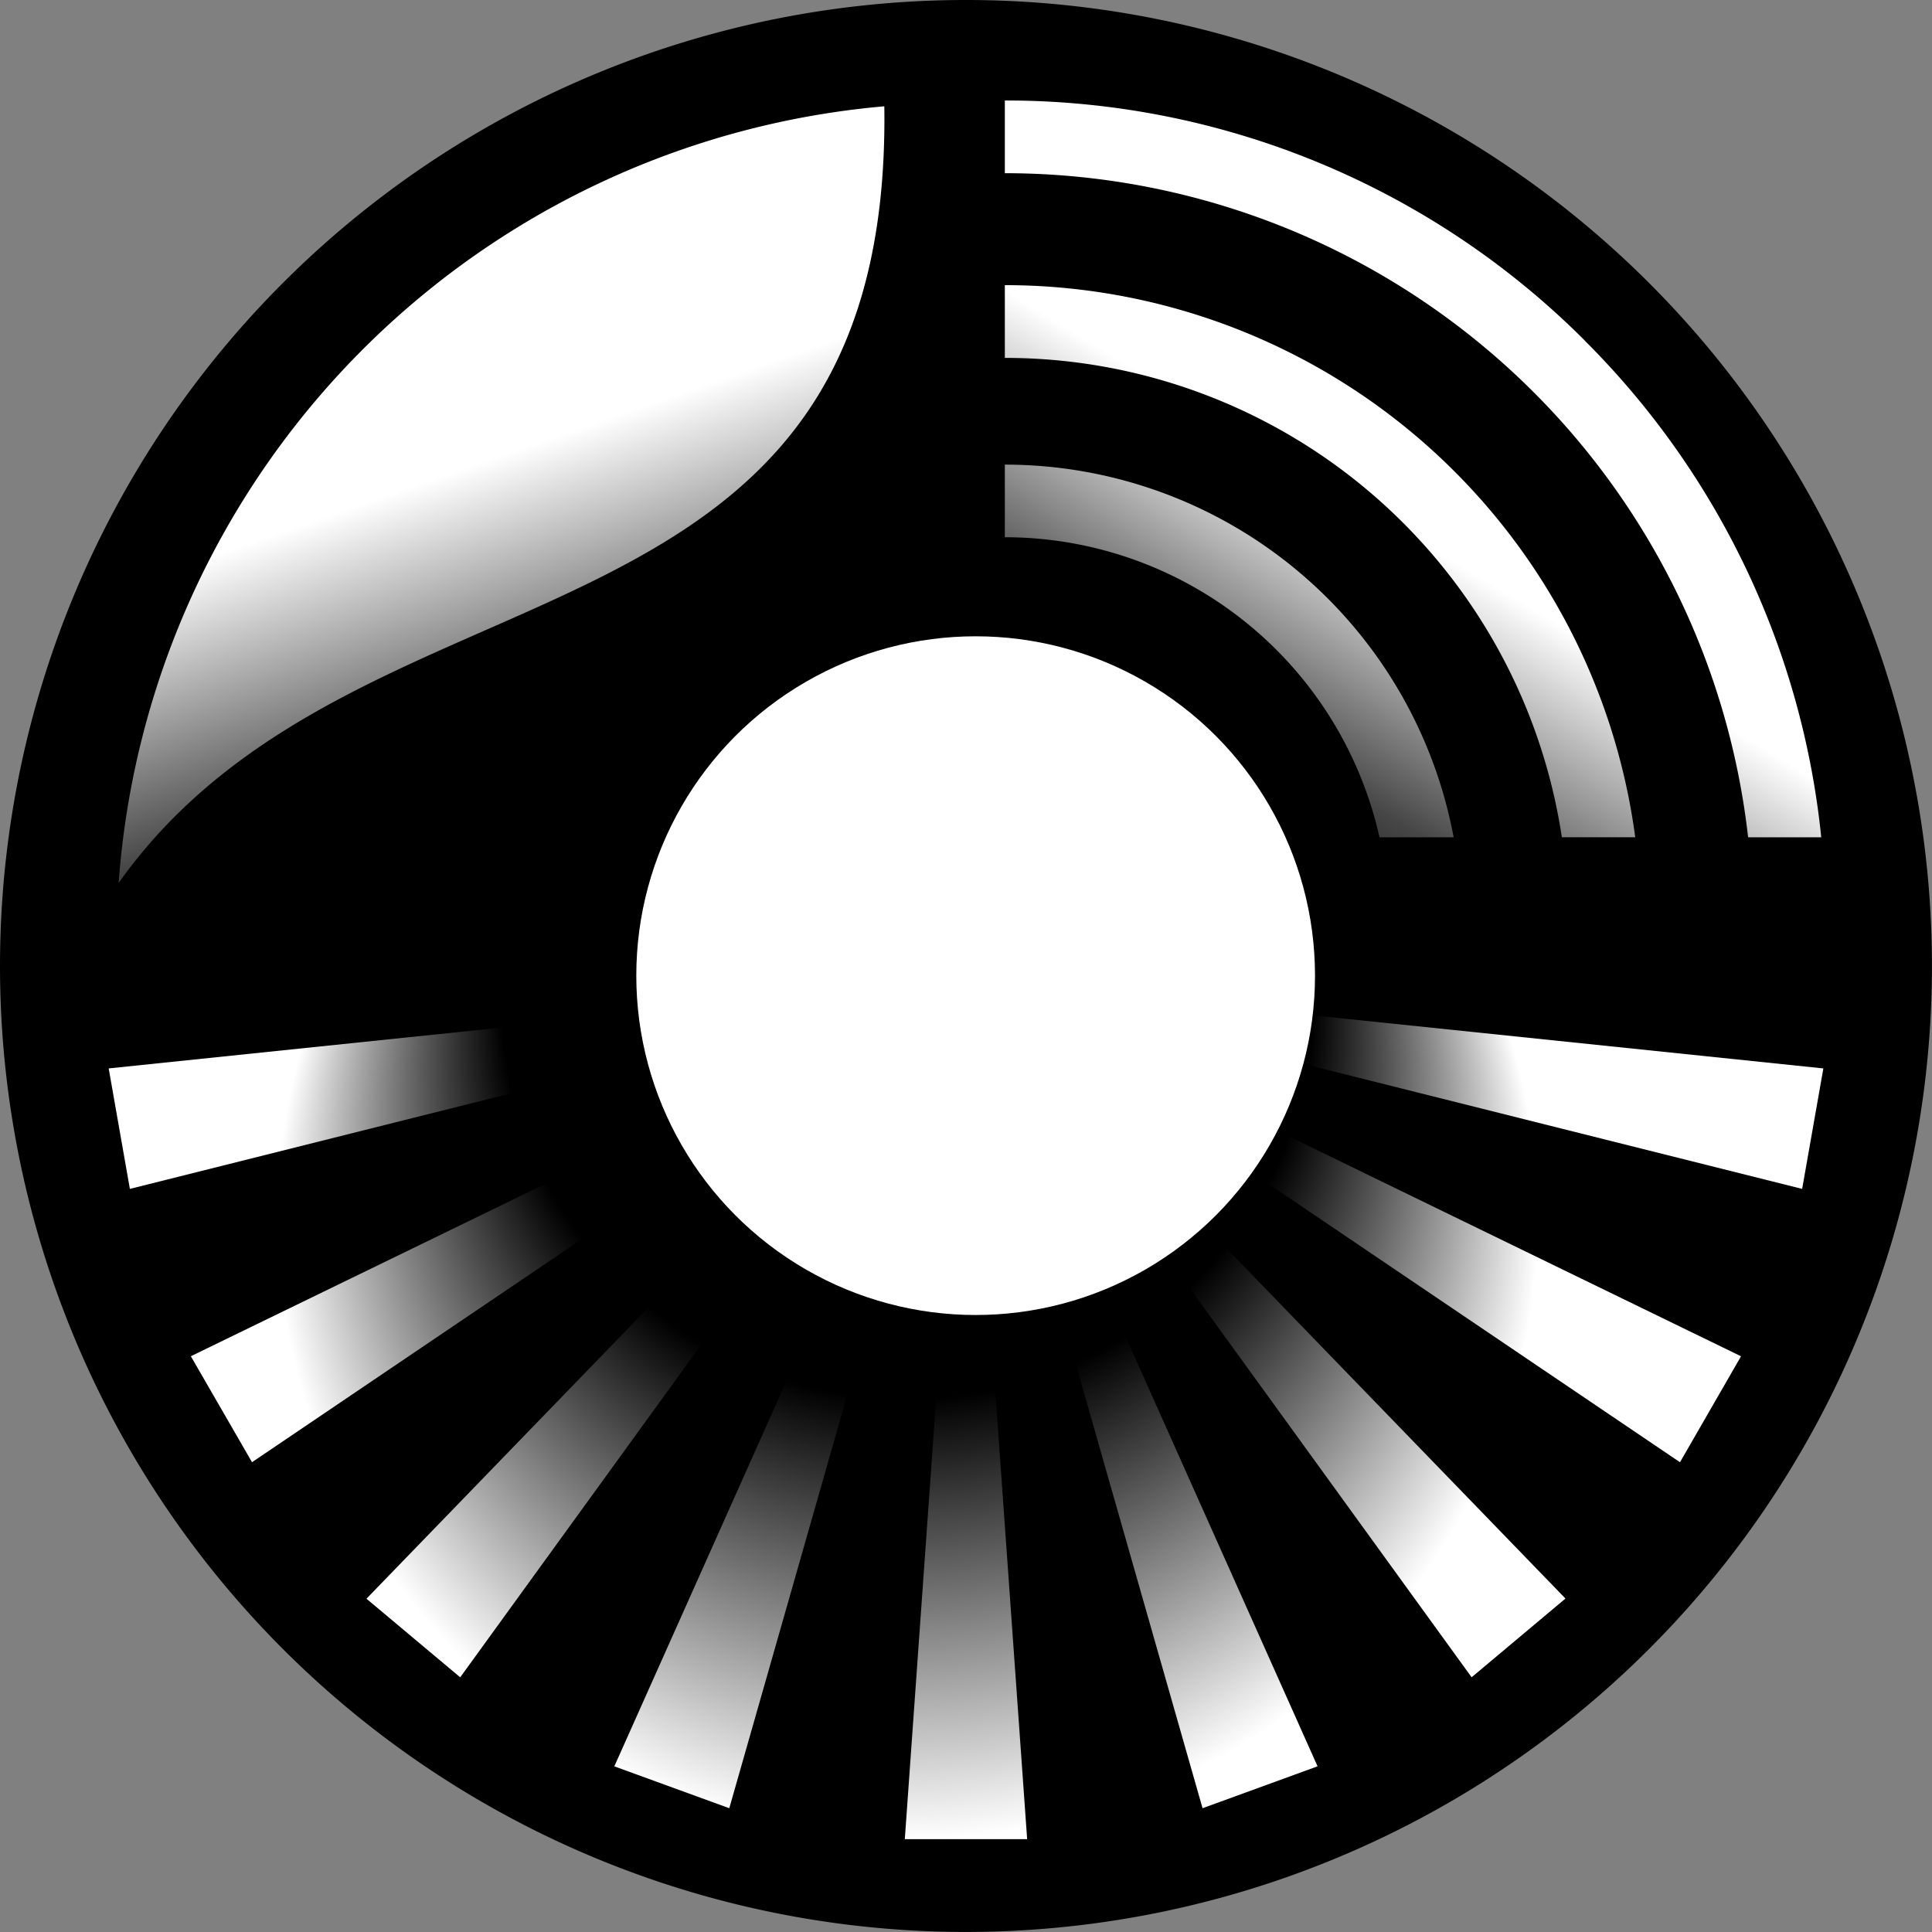 <svg xmlns="http://www.w3.org/2000/svg" width="45.545" height="45.545"><rect width="100%" height="100%" fill="#808080" stroke="none"/><defs><linearGradient id="a" x1=".042" y1="1.196" x2=".696" y2=".222" gradientUnits="objectBoundingBox"><stop offset="0"/><stop offset=".159"/><stop offset=".36" stop-color="#464646"/><stop offset=".645" stop-color="#fff"/><stop offset="1" stop-color="#fff"/></linearGradient><linearGradient id="b" x1=".675" y1=".951" x2=".5" y2=".448" gradientUnits="objectBoundingBox"><stop offset="0"/><stop offset=".11"/><stop offset="1" stop-color="#fff"/></linearGradient><radialGradient id="c" cx=".5" cy=".5" fy="-.59" r="1.091" gradientTransform="matrix(.501 0 0 .82 .249 .089)" gradientUnits="objectBoundingBox"><stop offset="0"/><stop offset=".355"/><stop offset=".463"/><stop offset=".719" stop-color="#fff"/><stop offset=".833" stop-color="#fff"/><stop offset="1" stop-color="#fff"/></radialGradient></defs><g transform="translate(-80 -144)"><g data-name="Calque 7"><g data-name="Groupe 15276"><path data-name="Tracé 116596" d="M102.772 144A22.772 22.772 0 1180 166.772 22.772 22.772 0 01102.772 144z"/><g data-name="Groupe 15275"><path data-name="Tracé 116593" d="M266.931 35.263v1.714a9.053 9.053 0 018.832 7.073h1.748a10.764 10.764 0 00-10.58-8.785zm0-4.228v1.714a13.279 13.279 0 0113.131 11.3h1.73a14.994 14.994 0 00-14.862-13.015zm13.679 1.312a19.285 19.285 0 00-13.679-5.666v1.714a17.634 17.634 0 0117.522 15.655h1.724a19.288 19.288 0 00-5.567-11.7z" transform="translate(-163.243 119.688)" fill="url(#a)"/><path data-name="Tracé 116594" d="M49.569 28.23A19.826 19.826 0 0031.52 46.539c5.7-8.035 18.24-4.91 18.05-18.309z" transform="translate(51.277 118.276)" fill="url(#b)"/><path data-name="Tracé 116595" d="M43.5 279.7l5.577-19.54-8.287 18.553zm23.851-10.654L49.08 260.16l16.832 11.384zm-16.829 11.383l-1.442-20.268-1.442 20.268zm12.692-5.67l-14.133-14.6L61 276.613l2.21-1.854zm-5.846 3.953L49.08 260.16l5.577 19.54zm11.924-16.452l-20.21-2.1 19.71 4.94zm-32.135 14.354l11.923-16.453-14.133 14.6zM29.37 265.1l19.71-4.94-20.21 2.1.5 2.841zm2.879 6.443l16.832-11.383-18.274 8.885z" transform="translate(53.692 -93.073)" fill="url(#c)"/></g></g></g><circle data-name="Ellipse 465" cx="8" cy="8" r="8" transform="translate(95 159)" fill="#fff"/></g></svg>